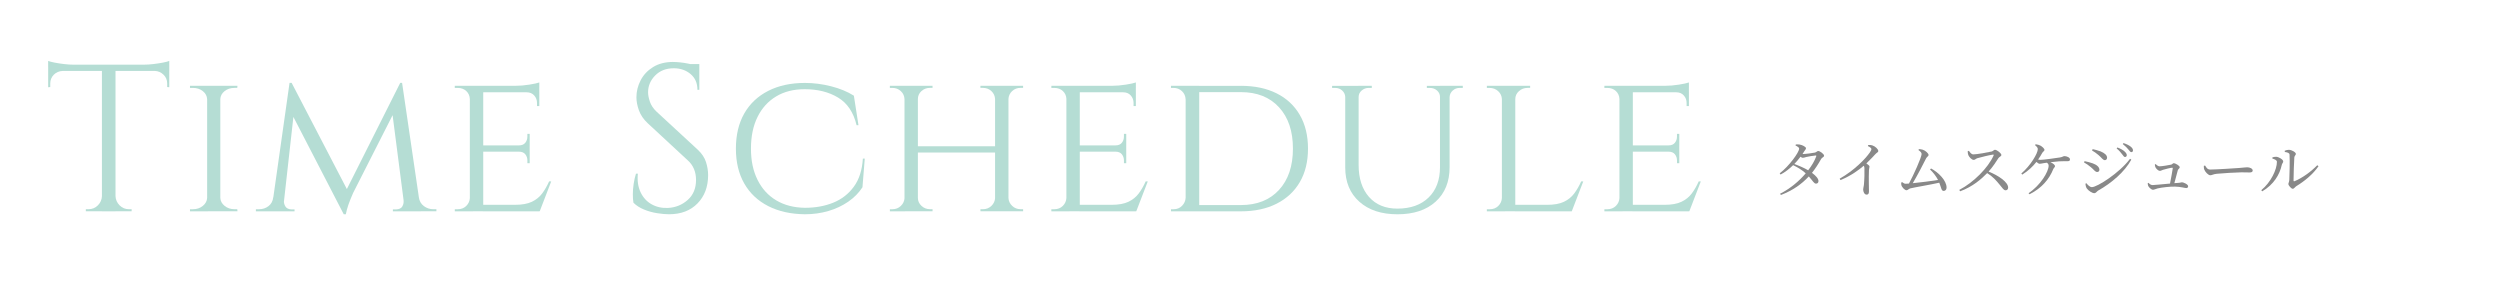 <?xml version="1.0" encoding="UTF-8"?><svg id="_レイヤー_2" xmlns="http://www.w3.org/2000/svg" xmlns:xlink="http://www.w3.org/1999/xlink" viewBox="0 0 1164.6 135.69"><defs><style>.cls-1,.cls-2{fill:none;}.cls-3{fill:#b5ddd4;}.cls-4{fill:#898989;}.cls-2{clip-path:url(#clippath);}</style><clipPath id="clippath"><rect class="cls-1" width="1164.6" height="135.69"/></clipPath></defs><g id="_レイヤー_1-2"><g class="cls-2"><path class="cls-3" d="m22.44,28.38c.65.26,1.64.52,2.97.78,1.33.26,2.81.49,4.43.68,1.62.2,3.12.29,4.48.29l-11.89,1.07v-2.83Zm56.42,1.75v2.92H22.44v-2.92h56.42Zm-49.7,2.63v.29c-1.62.07-2.99.65-4.09,1.75-1.1,1.11-1.66,2.47-1.66,4.09v1.66l-.97.1v-7.89h6.72Zm18.61,58.56v7.11h-7.79v-.97h1.27c1.69,0,3.13-.6,4.34-1.8s1.83-2.64,1.9-4.34h.29Zm6.04-60.8v67.92h-6.33V30.52h6.33Zm-.29,60.8h.29c.06,1.69.7,3.13,1.9,4.34,1.2,1.2,2.65,1.8,4.34,1.8h1.27v.97h-7.79v-7.11Zm25.33-62.95v2.83l-11.89-1.07c1.43,0,2.94-.1,4.53-.29,1.59-.19,3.07-.42,4.43-.68,1.36-.26,2.34-.52,2.92-.78Zm0,4.38v7.89l-.97-.1v-1.66c0-1.62-.57-2.99-1.71-4.09-1.14-1.1-2.49-1.69-4.04-1.75v-.29h6.72Z"/><path class="cls-3" d="m96.78,46.21h-.29c-.07-1.49-.73-2.74-2-3.75-1.27-1.01-2.81-1.51-4.63-1.51h-1.36v-.97h8.28v6.24Zm0,45.99v6.24h-8.28v-.97h1.36c1.82,0,3.36-.52,4.63-1.56,1.27-1.04,1.93-2.27,2-3.7h.29Zm5.85-52.23v58.46h-6.14v-58.46h6.14Zm-.29,6.24v-6.24h8.28l-.1.97h-1.27c-1.82,0-3.36.5-4.63,1.51-1.27,1.01-1.93,2.26-2,3.75h-.29Zm0,45.99h.29c.06,1.43.73,2.66,2,3.7,1.27,1.04,2.81,1.56,4.63,1.56h1.27l.1.97h-8.28v-6.24Z"/><path class="cls-3" d="m129.33,91.91v6.53h-10.13v-.97h1.46c1.69,0,3.17-.49,4.43-1.46s2-2.34,2.19-4.09h2.05Zm5.55-53.3h.97l1.95,5.75-6.04,54.08h-5.36l8.48-59.83Zm-2.63,54.76c-.07.97.16,1.9.68,2.78.52.88,1.49,1.35,2.92,1.41h1.36v.88h-5.55v-5.07h.58Zm3.61-54.76l26.5,50.96-2.24,10.23-26.11-50.48,1.85-10.72Zm50.57,0l.88,6.33-22.8,44.92c-.97,2.21-1.72,4.08-2.24,5.6-.52,1.53-.91,2.97-1.17,4.34h-.97l-1.36-6.14,27.67-55.06Zm.88,0l8.77,59.83h-7.41l-6.33-49.01,4.09-10.82h.88Zm.68,54.76h.68v5.07h-5.65v-.88h1.46c1.49-.06,2.49-.55,2.97-1.46.49-.91.67-1.82.54-2.73Zm5.17-1.46h1.95c.26,1.75,1.04,3.12,2.34,4.09,1.3.97,2.76,1.46,4.38,1.46h1.46v.97h-10.13v-6.53Z"/><path class="cls-3" d="m219.07,46.11h-.2c-.07-1.49-.62-2.73-1.66-3.7-1.04-.97-2.37-1.46-4-1.46h-1.36v-.97h8.48l-1.27,6.14Zm0,46.09l1.27,6.24h-8.48v-.97h1.36c1.62,0,2.96-.52,4-1.56,1.04-1.04,1.59-2.27,1.66-3.7h.2Zm6.04-52.23v58.46h-6.24v-58.46h6.24Zm26.11,0v3.02h-26.31v-3.02h26.31Zm-4.48,27.77v2.92h-21.83v-2.92h21.83Zm4.58,27.67l-.2,3.02h-26.21v-3.02h26.41Zm5.46-10.91l-5.36,13.93h-14.81l3.31-3.02c3.25,0,5.86-.47,7.84-1.41,1.98-.94,3.59-2.24,4.82-3.9,1.23-1.66,2.3-3.52,3.22-5.6h.97Zm-5.55-46.09v2.53l-11.11-.97c2.01,0,4.16-.18,6.43-.54,2.27-.36,3.83-.7,4.68-1.02Zm-4.48,23.97v5.55h-5.07v-.2c1.36,0,2.37-.4,3.02-1.22.65-.81.97-1.77.97-2.87v-1.27h1.07Zm0,8.09v5.55h-1.07v-1.27c0-1.1-.33-2.06-.97-2.88-.65-.81-1.66-1.22-3.02-1.22v-.2h5.07Zm4.48-27.77v6.72h-1.07v-1.46c0-1.36-.44-2.53-1.32-3.51s-2.06-1.46-3.56-1.46v-.29h5.94Z"/><path class="cls-3" d="m313.59,28.87c1.04,0,2.16.07,3.36.2,1.2.13,2.37.31,3.51.54,1.14.23,2.18.46,3.12.68.94.23,1.67.47,2.19.73v10.82h-.88c0-3.12-1.07-5.57-3.21-7.36-2.14-1.79-4.74-2.68-7.8-2.68-3.57,0-6.46,1.12-8.67,3.36-2.21,2.24-3.31,4.86-3.31,7.84,0,1.24.28,2.68.83,4.34.55,1.66,1.58,3.2,3.07,4.63l19.2,17.73c1.95,1.82,3.25,3.77,3.9,5.85.65,2.08.97,4.09.97,6.04,0,5.39-1.64,9.78-4.92,13.15-3.28,3.38-7.71,5.07-13.3,5.07-1.56,0-3.39-.16-5.5-.49-2.11-.33-4.16-.89-6.14-1.71-1.98-.81-3.62-1.87-4.92-3.17-.2-1.04-.29-2.34-.29-3.9s.13-3.2.39-4.92c.26-1.72.62-3.3,1.07-4.73h.88c-.33,3.31.1,6.21,1.27,8.67,1.17,2.47,2.88,4.34,5.12,5.6s4.79,1.84,7.65,1.71c3.57-.2,6.64-1.45,9.21-3.75,2.57-2.3,3.85-5.41,3.85-9.3,0-1.88-.33-3.59-.97-5.12-.65-1.53-1.59-2.84-2.83-3.95l-18.71-17.34c-1.95-1.82-3.31-3.82-4.09-5.99-.78-2.17-1.17-4.21-1.17-6.09,0-2.73.65-5.36,1.95-7.89,1.3-2.53,3.23-4.59,5.8-6.19,2.57-1.59,5.7-2.39,9.4-2.39Zm12.18.97v2.05h-7.41v-2.05h7.41Z"/><path class="cls-3" d="m402.84,73.89l-1.07,13.35c-1.69,2.6-3.9,4.84-6.63,6.72-2.73,1.88-5.81,3.33-9.26,4.34-3.44,1.01-7.08,1.51-10.91,1.51-6.56-.07-12.26-1.33-17.1-3.8-4.84-2.47-8.56-5.98-11.16-10.52-2.6-4.55-3.9-9.97-3.9-16.27s1.3-11.82,3.9-16.37c2.6-4.55,6.32-8.05,11.16-10.52,4.84-2.47,10.54-3.7,17.1-3.7,4.03,0,8.09.52,12.18,1.56,4.09,1.04,7.63,2.5,10.62,4.38l2.14,13.74h-.88c-1.43-5.98-4.3-10.26-8.62-12.86-4.32-2.6-9.5-3.9-15.54-3.9-5.13,0-9.57,1.12-13.3,3.36-3.74,2.24-6.63,5.42-8.67,9.55-2.05,4.13-3.07,9.05-3.07,14.76s1.02,10.44,3.07,14.57,4.95,7.31,8.72,9.55c3.77,2.24,8.22,3.39,13.35,3.46,4.87,0,9.27-.79,13.2-2.39,3.93-1.59,7.13-4.08,9.6-7.46,2.47-3.38,3.86-7.73,4.19-13.06h.88Z"/><path class="cls-3" d="m421.65,46.21h-.29c-.07-1.49-.63-2.74-1.71-3.75-1.07-1.01-2.39-1.51-3.95-1.51h-1.17v-.97h7.11v6.24Zm0,45.99v6.24h-7.11v-.97h1.17c1.56,0,2.88-.52,3.95-1.56,1.07-1.04,1.64-2.27,1.71-3.7h.29Zm5.94-52.23v58.46h-6.24v-58.46h6.24Zm36.93,28.16v2.92h-38v-2.92h38Zm-37.22-21.93v-6.24h7.11v.97h-1.17c-1.56,0-2.89.5-4,1.51-1.11,1.01-1.66,2.26-1.66,3.75h-.29Zm0,45.99h.29c0,1.43.55,2.66,1.66,3.7,1.1,1.04,2.44,1.56,4,1.56h1.17v.97h-7.11v-6.24Zm36.54-45.99h-.29c-.07-1.49-.63-2.74-1.71-3.75-1.07-1.01-2.39-1.51-3.95-1.51h-1.17v-.97h7.11v6.24Zm0,45.99v6.24h-7.11v-.97h1.17c1.56,0,2.87-.52,3.95-1.56,1.07-1.04,1.64-2.27,1.71-3.7h.29Zm5.94-52.23v58.46h-6.24v-58.46h6.24Zm-.29,6.24v-6.24h7.11v.97h-1.17c-1.56,0-2.87.5-3.95,1.51-1.07,1.01-1.64,2.26-1.71,3.75h-.29Zm0,45.99h.29c.06,1.43.63,2.66,1.71,3.7,1.07,1.04,2.39,1.56,3.95,1.56h1.17v.97h-7.11v-6.24Z"/><path class="cls-3" d="m496.97,46.11h-.19c-.07-1.49-.62-2.73-1.66-3.7s-2.37-1.46-3.99-1.46h-1.36v-.97h8.48l-1.27,6.14Zm0,46.09l1.27,6.24h-8.48v-.97h1.36c1.62,0,2.96-.52,3.99-1.56,1.04-1.04,1.59-2.27,1.66-3.7h.19Zm6.04-52.23v58.46h-6.24v-58.46h6.24Zm26.11,0v3.02h-26.31v-3.02h26.31Zm-4.48,27.77v2.92h-21.83v-2.92h21.83Zm4.58,27.67l-.19,3.02h-26.21v-3.02h26.41Zm5.46-10.91l-5.36,13.93h-14.81l3.31-3.02c3.25,0,5.86-.47,7.84-1.41,1.98-.94,3.59-2.24,4.82-3.9,1.23-1.66,2.31-3.52,3.22-5.6h.97Zm-5.55-46.09v2.53l-11.11-.97c2.01,0,4.16-.18,6.43-.54,2.27-.36,3.83-.7,4.68-1.02Zm-4.48,23.97v5.55h-5.07v-.2c1.36,0,2.37-.4,3.02-1.22.65-.81.97-1.77.97-2.87v-1.27h1.07Zm0,8.09v5.55h-1.07v-1.27c0-1.1-.33-2.06-.97-2.88-.65-.81-1.66-1.22-3.02-1.22v-.2h5.07Zm4.48-27.77v6.72h-1.07v-1.46c0-1.36-.44-2.53-1.32-3.51s-2.06-1.46-3.56-1.46v-.29h5.94Z"/><path class="cls-3" d="m552.51,46.31h-.2c-.07-1.56-.63-2.84-1.71-3.85-1.07-1.01-2.39-1.51-3.95-1.51h-1.17v-.97h7.02v6.33Zm0,45.8v6.33h-7.02v-.97h1.27c1.56,0,2.86-.54,3.9-1.61,1.04-1.07,1.59-2.32,1.66-3.75h.2Zm6.14-52.13v58.46h-6.33v-58.46h6.33Zm19.39,0c6.43,0,11.99,1.17,16.66,3.51,4.68,2.34,8.28,5.7,10.82,10.09,2.53,4.38,3.8,9.6,3.8,15.64s-1.27,11.24-3.8,15.59-6.14,7.71-10.82,10.08c-4.68,2.37-10.23,3.56-16.66,3.56h-20.75l-.2-2.92h20.95c7.54,0,13.46-2.36,17.78-7.06,4.32-4.71,6.48-11.12,6.48-19.25s-2.16-14.53-6.48-19.24c-4.32-4.71-10.25-7.06-17.78-7.06h-21.92v-2.92h21.92Z"/><path class="cls-3" d="m626.86,39.98v5.17h-.19c-.07-1.17-.54-2.16-1.41-2.97-.88-.81-1.97-1.22-3.26-1.22h-1.46v-.97h6.33Zm6.04,0v36.83c0,6.3,1.61,11.27,4.82,14.91,3.21,3.64,7.62,5.46,13.2,5.46,6.17,0,11.03-1.72,14.57-5.16,3.54-3.44,5.31-8.15,5.31-14.13v-37.91h4.48v37.91c0,6.76-2.16,12.1-6.48,16.03-4.32,3.93-10.25,5.9-17.78,5.9s-13.4-1.95-17.78-5.85c-4.38-3.9-6.58-9.22-6.58-15.98v-38h6.24Zm6.14,0v.97h-1.46c-1.24,0-2.32.41-3.26,1.22-.94.81-1.41,1.8-1.41,2.97h-.19v-5.17h6.33Zm31.96,0v5.17h-.19c0-1.17-.46-2.16-1.36-2.97-.91-.81-2.01-1.22-3.31-1.22h-1.46v-.97h6.33Zm10.43,0v.97h-1.46c-1.23,0-2.31.41-3.22,1.22-.91.81-1.4,1.8-1.46,2.97h-.19v-5.17h6.33Z"/><path class="cls-3" d="m699.84,46.21h-.19c-.07-1.49-.65-2.74-1.75-3.75-1.11-1.01-2.47-1.51-4.09-1.51h-1.17v-.97h7.21v6.24Zm0,45.99l1.27,6.24h-8.48v-.97h1.36c1.62,0,2.96-.52,3.99-1.56,1.04-1.04,1.59-2.27,1.66-3.7h.19Zm6.04-52.23v58.46h-6.24v-58.46h6.24Zm-.29,6.24v-6.24h7.21v.97h-1.17c-1.56,0-2.91.5-4.04,1.51-1.14,1.01-1.71,2.26-1.71,3.75h-.29Zm26.5,49.21l-.19,3.02h-26.21v-3.02h26.41Zm5.46-10.91l-5.36,13.93h-14.81l3.31-3.02c3.25,0,5.86-.47,7.84-1.41,1.98-.94,3.59-2.24,4.82-3.9,1.23-1.66,2.31-3.52,3.22-5.6h.97Z"/><path class="cls-3" d="m754.6,46.11h-.2c-.07-1.49-.62-2.73-1.66-3.7-1.04-.97-2.37-1.46-4-1.46h-1.36v-.97h8.48l-1.27,6.14Zm0,46.09l1.27,6.24h-8.48v-.97h1.36c1.62,0,2.96-.52,4-1.56,1.04-1.04,1.59-2.27,1.66-3.7h.2Zm6.04-52.23v58.46h-6.24v-58.46h6.24Zm26.11,0v3.02h-26.31v-3.02h26.31Zm-4.48,27.77v2.92h-21.83v-2.92h21.83Zm4.58,27.67l-.2,3.02h-26.21v-3.02h26.41Zm5.46-10.91l-5.36,13.93h-14.81l3.31-3.02c3.25,0,5.86-.47,7.84-1.41,1.98-.94,3.59-2.24,4.82-3.9,1.23-1.66,2.3-3.52,3.22-5.6h.97Zm-5.55-46.09v2.53l-11.11-.97c2.01,0,4.16-.18,6.43-.54,2.27-.36,3.83-.7,4.68-1.02Zm-4.48,23.97v5.55h-5.07v-.2c1.36,0,2.37-.4,3.02-1.22.65-.81.97-1.77.97-2.87v-1.27h1.07Zm0,8.09v5.55h-1.07v-1.27c0-1.1-.33-2.06-.97-2.88-.65-.81-1.66-1.22-3.02-1.22v-.2h5.07Zm4.48-27.77v6.72h-1.07v-1.46c0-1.36-.44-2.53-1.32-3.51s-2.06-1.46-3.56-1.46v-.29h5.94Z"/></g><path class="cls-4" d="m839.78,71.76c1.25,0,4.91-.48,5.67-.68.77-.17,1.02-.74,1.56-.74.71,0,2.72,1.36,2.72,2.21,0,.6-1.02.85-1.39,1.53-1.28,2.33-2.67,4.45-4.25,6.44,1.64,1.22,2.98,2.58,3.03,3.77,0,.77-.43,1.25-1.13,1.25-.94.03-1.39-1.13-3.37-3.35-3.4,3.66-7.6,6.58-13.01,8.65l-.37-.6c4.65-2.32,8.82-5.81,11.94-9.5-1.7-1.53-3.66-2.75-5.87-3.8-1.76,1.73-3.74,3.26-5.84,4.37l-.42-.57c4.37-3.32,9.07-9.81,9.07-11.51,0-.51-.74-.99-1.7-1.45l.14-.48c.51-.06,1.05-.08,1.76.03,1.36.2,2.98,1.13,2.98,1.7,0,.54-.4.76-.82,1.47-.25.43-.51.82-.79,1.25h.11Zm5.98.68c-.91.03-3.43.48-4.37.71-.59.17-1.13.37-1.59.37-.26,0-.65-.2-1.05-.51-.88,1.16-1.84,2.32-2.89,3.4,2.16.77,4.62,1.81,6.46,2.92,1.7-2.18,2.98-4.39,3.74-6.44.14-.37,0-.48-.31-.46Z"/><path class="cls-4" d="m870.33,67.53c.68,0,1.36,0,2.04.26,1.22.4,2.61,1.73,2.61,2.55,0,.62-.54.6-1.33,1.45-1.02,1.11-2.44,2.61-4.22,4.34.82.54,1.47,1.05,1.47,1.5,0,.4-.23.82-.26,1.56-.17,4.05,0,8.31,0,9.92,0,1.11-.34,1.56-1.08,1.56-1.08,0-1.62-1.36-1.62-2.44,0-.54.23-1.13.34-2.04.23-2.21.34-6.49.25-7.74,0-.51-.08-.85-.31-1.25-1.84,1.59-5.9,4.73-10.86,6.69l-.37-.65c6.83-3.86,12.02-9.27,14.06-12.22.51-.74.74-1.25.74-1.53,0-.45-.54-.91-1.67-1.45l.2-.51Z"/><path class="cls-4" d="m899.56,78.48c3.52,1.87,7.23,5.64,7.23,8.9,0,.96-.59,1.56-1.33,1.56-1.11,0-1.05-1.25-2.07-3.83-4.11.94-11.06,2.07-13.47,2.64-.6.11-1.25.88-1.76.88-.91,0-2.24-1.5-2.44-2.47-.08-.43-.08-.74-.03-1.13l.37-.2c.65.51,1.16.77,1.67.77.26,0,.79-.03,1.53-.09,2.1-3.83,5.9-12.28,5.9-13.75,0-.65-.51-1.19-1.45-1.84l.17-.46c.57.03,1.28.09,1.81.28,1.3.4,2.72,1.73,2.72,2.47,0,.54-.77.82-1.13,1.53-1.33,2.67-4.2,8.19-6.24,11.6,3.49-.37,8.76-.99,11.77-1.5-.88-1.73-2.13-3.35-3.71-4.88l.45-.48Z"/><path class="cls-4" d="m917.19,70.25c.51.71,1.11,1.67,2.07,1.67,1.67,0,7.09-.99,8.59-1.36.62-.17.99-.79,1.47-.79.94,0,3,1.67,3,2.41,0,.62-.99.91-1.36,1.45-.94,1.47-2.58,4.05-4.59,6.29,4.62,1.87,9.1,4.88,9.1,7.48,0,.62-.4,1.25-1.16,1.25-.88,0-1.39-.88-2.72-2.52-1.73-2.12-3.32-3.91-5.9-5.5-2.64,2.75-6.75,6.35-12.59,8.48l-.4-.65c6.66-3.46,13.44-10.29,15.99-16.02.14-.4-.03-.48-.34-.42-1.76.25-5.61,1.22-7.12,1.64-.91.25-1.08.82-1.81.82-.94,0-2.13-1.36-2.47-2.16-.17-.42-.31-1.08-.34-1.84l.57-.23Z"/><path class="cls-4" d="m948.26,67.19c.88.11,1.64.34,2.21.62.85.46,1.93,1.42,1.93,2.01,0,.54-.6.71-.99,1.33-.62,1.11-1.25,2.15-1.98,3.18.34.08.68.14.99.14,1.53,0,7.65-.88,9.21-1.13,1.25-.2,1.5-.62,2.04-.62,1.08,0,2.61.65,2.61,1.5,0,.54-.2.88-1.16.88s-2.64-.03-3.97.06c-.94.06-2.5.23-3.97.4,1.25.54,2.13,1.3,2.13,1.81,0,.54-.57.79-.82,1.42-1.87,4.68-5.36,8.85-11.06,11.71l-.45-.51c5.58-3.69,9.36-10.04,9.36-12.81,0-.6-.31-1.02-.82-1.39-.57.06-1.05.14-1.45.2-.71.11-1.36.31-1.9.31-.43,0-1.02-.43-1.53-.88-1.67,2.15-3.77,4.14-6.58,5.92l-.45-.51c4.28-3.66,7.68-9.38,7.68-11.34,0-.65-.4-1.11-1.28-1.87l.26-.43Z"/><path class="cls-4" d="m970.82,75.67l.25-.6c1.36.29,2.44.54,3.8,1.02,1.81.65,3.12,1.7,3.12,2.98,0,.51-.31,1.05-1.02,1.05-1.02,0-1.5-1.08-2.92-2.21-1.13-.96-2.13-1.64-3.23-2.24Zm21.43-1.7l.6.4c-3.12,5.7-9.21,10.92-15.48,14.43-.65.4-.96,1.19-1.79,1.19-.99,0-2.81-1.22-3.49-2.24-.37-.54-.6-1.64-.62-2.15l.43-.26c.71.85,1.62,1.84,2.61,1.84,2.32,0,12.7-6.46,17.75-13.21Zm-17.69-3.88l.28-.62c1.02.23,2.33.54,3.69,1.05,1.93.82,3.03,1.76,3.03,2.98,0,.6-.43,1.11-1.02,1.11-.94,0-1.47-1.13-2.98-2.38-1.02-.88-2.15-1.67-3-2.12Zm14.03,1.81c-.57-.77-1.33-1.73-2.58-2.75l.37-.46c1.47.57,2.69,1.22,3.4,1.93.68.65.96,1.13.96,1.67,0,.51-.37.85-.85.85-.43,0-.74-.54-1.3-1.25Zm2.86-2.3c-.59-.71-1.28-1.47-2.58-2.5l.34-.45c1.5.48,2.64,1.08,3.37,1.67.71.59,1.05,1.13,1.05,1.73,0,.51-.31.82-.77.82-.48,0-.82-.57-1.42-1.28Z"/><path class="cls-4" d="m1004.13,76.43c.54.51,1.28,1.05,1.84,1.05,1.13,0,4.34-.54,5.44-.79.45-.09.82-.68,1.25-.68.65,0,2.75,1.19,2.75,1.87,0,.6-.74.85-.91,1.45-.31,1.05-1.02,3.91-1.59,5.98.62-.03,1.22-.08,1.73-.11,1.11-.06,1.39-.28,1.7-.28,1.02,0,2.98,1.02,2.98,1.84,0,.51-.34.85-.85.85-.74,0-2.58-.62-5.25-.68-2.24-.06-6.15.37-8.14.85-.96.26-1.59.62-2.15.62-.74,0-1.9-1.13-2.18-1.73-.17-.37-.23-.71-.25-1.39l.34-.11c.54.57,1.13,1.05,1.96,1.05s4.68-.43,8.08-.71c.51-2.47,1.13-6.1,1.28-7.12,0-.2-.08-.26-.28-.26-.62,0-3.32.68-4.31.99-.6.2-.94.48-1.45.48-.65,0-1.67-.94-2.04-1.7-.2-.4-.25-.91-.25-1.33l.31-.14Z"/><path class="cls-4" d="m1027.2,77.11c.65,1.02,1.13,1.87,2.41,1.87,2.66,0,12.22-.62,13.64-.74,1.9-.14,2.83-.31,3.54-.31,1.28,0,2.61.6,2.61,1.5,0,.57-.42.91-1.45.91s-2.01-.06-3.83-.06-9.38.43-11.51.68c-1.76.2-2.1.68-3,.68s-2.33-1.53-2.75-2.61c-.23-.57-.23-1.16-.23-1.76l.57-.17Z"/><path class="cls-4" d="m1058.58,73.88v-.57c.48-.14,1.13-.31,1.81-.28,1.08.06,3.23,1.25,3.23,2.18,0,.62-.54.91-.68,1.62-.96,4.48-3.71,9.13-9.1,12.3l-.45-.54c4.45-3.63,7.29-9.58,7.29-13.21,0-.88-1.33-1.28-2.1-1.5Zm5.73-3.66c.76-.31,1.3-.43,1.96-.43,1.28,0,3.23,1.13,3.23,1.9,0,.65-.59.71-.71,1.62-.14,1.42-.37,8.62-.37,10.75,0,.37.2.48.51.34,3.83-1.62,7.74-4.54,10.55-7.43l.57.45c-2.44,3.63-6.52,7-10.29,9.27-.65.4-1.08,1.25-1.7,1.25-.74,0-2.04-1.59-2.04-2.21,0-.57.34-.77.43-1.9.11-1.56.28-9.07.11-11.79-.03-.74-.79-1.05-2.21-1.25l-.03-.57Z"/></g></svg>